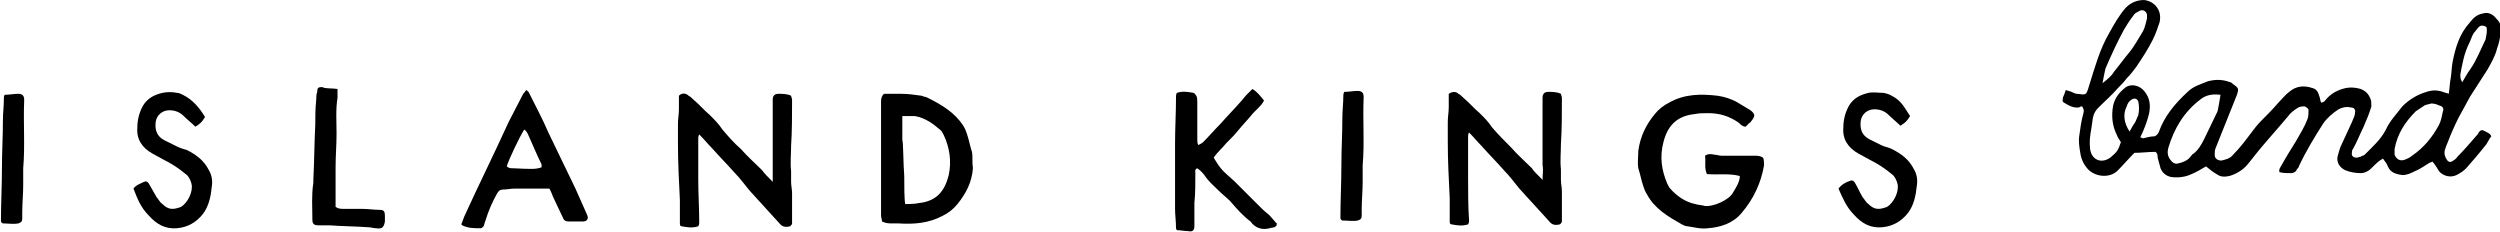 <?xml version="1.0" encoding="utf-8"?>
<!-- Generator: Adobe Illustrator 23.0.1, SVG Export Plug-In . SVG Version: 6.00 Build 0)  -->
<svg version="1.1" id="Layer_1" xmlns="http://www.w3.org/2000/svg" xmlns:xlink="http://www.w3.org/1999/xlink" x="0px" y="0px"
	 viewBox="0 0 258.5 24" style="enable-background:new 0 0 258.5 24;" xml:space="preserve">
<style type="text/css">
	.st0{fill-rule:evenodd;clip-rule:evenodd;}
</style>
<title>bakerboysbandAsset 1</title>
<g>
	<path class="st0" d="M220.2,13.6c0.2-0.4,0.4-0.7,0.6-1c0.1-0.2,0.2-0.5,0.3-0.7c0.1-0.5,0.1-0.9,0-1.4c-0.1-0.3-0.4-0.4-0.7-0.2
		c-0.3,0.2-0.4,0.4-0.5,0.7C219.5,11.8,219.6,12.7,220.2,13.6L220.2,13.6z M257.1,2.8c-0.3-0.2-0.6-0.2-0.8,0
		c-0.2,0.2-0.3,0.4-0.5,0.6c-0.2,0.3-0.3,0.7-0.5,1.1c-0.5,1-0.7,2.1-0.9,3.2c0,0.3,0,0.5,0.2,0.8c0.3-0.5,0.5-0.9,0.8-1.3
		c0.7-1,1.1-2.1,1.6-3.1C257.1,3.6,257.2,3.2,257.1,2.8L257.1,2.8z M217.4,8.6c0.5-0.4,0.9-0.7,1.2-1.2c0.5-0.6,1-1.3,1.5-1.9
		c0.6-0.7,1-1.5,1.5-2.3c0.2-0.4,0.3-0.9,0.4-1.3c0-0.1,0-0.3,0-0.4c-0.1-0.4-0.5-0.6-0.9-0.3c-0.2,0.1-0.4,0.2-0.5,0.4
		c-0.4,0.5-0.7,1-1,1.5c-0.7,1.3-1.3,2.6-1.9,4C217.6,7.6,217.5,8,217.4,8.6L217.4,8.6z M251.4,10.7c-0.3,0.1-0.5,0.1-0.7,0.2
		c-0.3,0.2-0.6,0.4-0.9,0.6c-1.1,1.1-1.9,2.3-2.2,3.9c0,0.2,0,0.4,0,0.6c0.2,0.5,0.6,0.7,1.1,0.5c0.2-0.1,0.5-0.2,0.7-0.4
		c1.2-0.8,2.1-1.9,2.8-3.2c0.2-0.4,0.3-0.9,0.4-1.4c0.1-0.3,0-0.5-0.4-0.6C252,10.8,251.7,10.7,251.4,10.7L251.4,10.7z M229.6,9.8
		c-0.8-0.1-1.5,0-2.1,0.5c-1.7,1.3-2.7,3-3.3,5c-0.1,0.4-0.1,0.8,0.2,1.2c0.2,0.3,0.5,0.5,0.8,0.4c0.5-0.1,1-0.3,1.3-0.7
		c0.1-0.1,0.2-0.3,0.3-0.3c0.5-0.4,0.8-0.9,1.1-1.5c0.5-1,0.9-1.9,1.4-2.9C229.4,11,229.5,10.5,229.6,9.8L229.6,9.8z M219.3,14.7
		c-0.1-0.2-0.3-0.4-0.4-0.7c-0.5-1-0.6-2-0.4-3.1c0.2-0.8,0.6-1.3,1.2-1.8c0.6-0.5,1.5-0.3,2,0.3c0.6,0.7,0.7,1.5,0.5,2.4
		c-0.2,0.8-0.5,1.6-0.9,2.4c0.1,0,0.2,0.1,0.3,0.1c0.4-0.1,0.8-0.2,1.1-0.2c0.2,0,0.4-0.2,0.5-0.4c0.6-1.7,1.7-3,3-4.2
		c0.6-0.6,1.4-0.8,2.1-1.1c0.8-0.2,1.5-0.2,2.3,0.1c0.1,0,0.2,0.1,0.3,0.2c0.6,0.4,0.6,0.5,0.4,1.1c-0.5,1.3-1.1,2.7-1.6,4
		c-0.2,0.5-0.4,1-0.6,1.5c-0.1,0.2-0.1,0.5-0.1,0.7c0,0.4,0.3,0.6,0.7,0.6c0.4-0.1,0.9-0.2,1.2-0.6c0.7-0.7,1.3-1.5,1.9-2.3
		c0.3-0.4,0.6-0.8,1-1.2c0.6-0.6,1.2-1.2,1.8-1.9c0.4-0.4,0.7-0.8,1.1-1.1c0.7-0.6,1.5-0.7,2.4-0.4c0.4,0.1,0.6,0.4,0.7,0.8
		c0.1,0.2,0.1,0.5,0.2,0.7c0.3,0,0.4-0.2,0.5-0.3c0.4-0.5,1-0.9,1.7-1.1c0.6-0.2,1.2-0.2,1.9,0c0.5,0.2,0.8,0.5,1,1
		c0.1,0.2,0.1,0.5,0.1,0.8c-0.2,0.7-0.5,1.4-0.8,2.1c-0.4,0.8-0.7,1.6-1.1,2.3c-0.1,0.1-0.1,0.2-0.1,0.3c-0.1,0.4,0.1,0.6,0.5,0.6
		c0.1,0,0.3-0.1,0.4-0.1c0.1-0.1,0.3-0.1,0.4-0.2c0.8-0.8,1.7-1.6,2.2-2.6c0.4-0.9,1.1-1.6,1.7-2.4c0.7-0.7,1.5-1.2,2.5-1.5
		c0.6-0.2,1.1-0.2,1.7,0c0.2,0.1,0.4,0.1,0.6,0.2c0.1-0.6,0.1-1.1,0.2-1.6c0.1-0.6,0.1-1.2,0.2-1.7c0.3-1.5,0.7-2.9,1.8-4.1
		c0.3-0.4,0.7-0.8,1.3-0.9c0.6-0.2,1.1,0.1,1.4,0.5c0.4,0.4,0.6,0.8,0.5,1.4c-0.1,0.6-0.2,1.2-0.4,1.7c-0.2,0.8-0.6,1.5-1,2.2
		c-0.6,0.9-1.2,1.9-1.8,2.8c-0.4,0.7-0.8,1.5-1.2,2.2c-0.4,0.8-0.8,1.7-1.1,2.5c-0.1,0.2-0.2,0.5-0.3,0.8c-0.1,0.4,0,0.7,0.2,1
		c0.1,0.2,0.3,0.3,0.5,0.2c0.2-0.1,0.5-0.3,0.6-0.5c0.7-0.7,1.3-1.4,1.9-2.1c0.1-0.1,0.2-0.2,0.3-0.4c0.2-0.3,0.4-0.3,0.7-0.1
		c0.2,0.1,0.5,0.2,0.6,0.5c-0.2,0.2-0.3,0.5-0.5,0.8c-0.7,0.9-1.4,1.7-2.1,2.5c-0.3,0.3-0.6,0.5-1,0.7c-0.6,0.3-1.4,0.1-1.8-0.4
		c-0.2-0.3-0.4-0.7-0.7-1c-0.1,0.1-0.3,0.1-0.4,0.2c-0.5,0.3-0.9,0.6-1.4,0.8c-0.4,0.2-0.8,0.4-1.3,0.4c-0.6-0.1-1.2-0.2-1.5-0.9
		c-0.1-0.3-0.3-0.5-0.5-0.8c-0.4,0.2-0.7,0.5-1,0.8c-0.2,0.2-0.4,0.4-0.6,0.5c-0.2,0.1-0.4,0.2-0.7,0.2c-0.5,0-1.1-0.1-1.6-0.3
		c-0.6-0.3-0.9-0.8-0.8-1.4c0.1-0.4,0.2-0.7,0.3-1c0.4-0.9,0.8-1.7,1.2-2.6c0.1-0.3,0.3-0.6,0.3-0.9c0.1-0.4-0.1-0.6-0.5-0.6
		c-0.4-0.1-0.8,0-1.2,0.2c-0.6,0.4-1.2,0.9-1.6,1.5c-0.9,1.4-1.8,2.9-2.5,4.4c0,0.1-0.1,0.2-0.2,0.3c-0.1,0.3-0.4,0.4-0.6,0.4
		c-0.4,0-0.8,0-1.2-0.1c-0.1-0.3,0.1-0.5,0.2-0.7c0.5-0.9,1-1.7,1.5-2.5c0.4-0.7,0.9-1.5,1.2-2.3c0.1-0.3,0.1-0.6,0.1-0.9
		c0-0.2-0.2-0.3-0.4-0.4c-0.3,0-0.5,0-0.8,0.2c-0.3,0.2-0.7,0.5-0.9,0.8c-1,1.2-2,2.3-3,3.5c-0.4,0.5-0.8,1-1.2,1.5
		c-0.5,0.6-1.2,1-1.9,1.2c-0.5,0.1-0.9,0.1-1.3-0.2c-0.4-0.2-0.7-0.5-1.1-0.8c-0.5,0.3-1,0.6-1.5,0.8c-0.6,0.3-1.4,0.4-2.1,0.3
		c-0.5-0.1-0.9-0.4-1.1-0.9c-0.1-0.4-0.2-0.7-0.3-1.1c0-0.2,0-0.4-0.2-0.6c-0.8,0-1.5,0.1-2.2,0.1c-0.6,0.6-1.2,1.3-1.8,1.9
		c-0.8,0.7-2.1,0.6-2.9-0.1c-0.5-0.5-0.8-1.1-0.9-1.8c-0.1-0.6-0.2-1.2-0.1-1.8c0.1-0.7,0.2-1.5,0.4-2.2c0.1-0.4,0.1-0.4-0.1-0.8
		c-0.1,0-0.2,0-0.3,0.1c-0.6,0.1-1.1-0.2-1.6-0.5c-0.2-0.1-0.1-0.3-0.1-0.5c0.1-0.2,0.2-0.5,0.3-0.8c0.2,0.1,0.4,0.1,0.6,0.2
		c0.2,0.1,0.4,0.2,0.6,0.2c0.9,0.1,0.9,0.2,1.2-0.8c0.6-1.9,1.1-3.8,2.1-5.5c0.5-0.9,1-1.8,1.7-2.6c0.5-0.5,1.1-0.8,1.9-0.8
		c1,0.1,1.9,1,1.6,2.3c-0.2,0.6-0.4,1.2-0.7,1.8c-0.5,1-1.1,1.9-1.7,2.8c-0.3,0.4-0.6,0.8-1,1.2c-0.3,0.4-0.6,0.7-0.9,1
		c-0.6,0.7-1.3,1.3-2,2c-0.3,0.3-0.5,0.6-0.6,1.1c-0.1,1-0.4,2-0.3,3c0,0.3,0.1,0.6,0.2,0.8c0.4,0.7,1.2,0.8,1.9,0.3
		C218.9,15.7,219,15.6,219.3,14.7L219.3,14.7z"/>
	<g>
		<g>
			<path class="st0" d="M159.5,18.6c0-0.6,0.1-1.1,0-1.5c0-1.4,0-2.7,0-4.1c0-1,0-2,0-2.9c0-0.4,0.2-0.6,0.6-0.6
				c0.4,0,0.9,0,1.3,0.2c0,0.1,0.1,0.3,0.1,0.4c0,1.6,0,3.2-0.1,4.8c0,0.9-0.1,1.7,0,2.6c0,0.4,0,0.7,0,1.1c0,0.4,0.1,0.8,0.1,1.2
				c0,0.3,0,0.6,0,0.9c0,0.6,0,1.1,0,1.7c0,0.2,0,0.3,0,0.5c0,0.1-0.1,0.2-0.2,0.3c-0.4,0.1-0.8,0.1-1.1-0.3c-1-1.1-2.1-2.3-3.1-3.4
				c-0.5-0.6-1-1.3-1.6-1.9c-0.7-0.8-1.5-1.6-2.3-2.5c-0.4-0.4-0.8-0.9-1.3-1.4c-0.1,0.2-0.1,0.3-0.1,0.4c0,0.7,0,1.3,0,2
				c0,0.1,0,0.3,0,0.4c0,0.6,0,1.3,0,1.9c0,1.5,0,2.9,0.1,4.4c0,0.1,0,0.2-0.1,0.4c-0.6,0.2-1.2,0.1-1.7,0c-0.2,0-0.2-0.2-0.2-0.3
				c0-0.2,0-0.3,0-0.5c0-0.6,0-1.3,0-1.9c-0.1-2-0.2-3.9-0.2-5.9c0-0.7,0-1.3,0-2c0-0.5,0.1-1,0.1-1.5c0-0.5,0-0.9,0-1.4
				c0.3-0.2,0.7-0.3,1,0c0.2,0.1,0.3,0.2,0.5,0.4c0.6,0.5,1.1,1.1,1.7,1.6c0.5,0.5,0.9,0.9,1.3,1.5c0.6,0.7,1.3,1.4,1.9,2
				c0.7,0.8,1.5,1.5,2.2,2.2C158.5,17.6,158.9,18,159.5,18.6L159.5,18.6z"/>
			<path class="st0" d="M180.5,13.1c-0.3,0-0.5-0.2-0.7-0.4c-1-0.7-2-1-3.2-1c-0.5,0-0.9,0-1.4,0.1c-1.9,0.2-2.8,1.3-3.2,2.9
				c-0.4,1.5-0.2,2.9,0.4,4.3c0.1,0.2,0.2,0.4,0.3,0.5c0.7,0.8,1.6,1.4,2.6,1.6c0.3,0.1,0.7,0.1,1,0.2c0.8,0.1,2.5-0.6,2.9-1.4
				c0.3-0.5,0.7-1.1,0.7-1.7c-1.1-0.3-2.2-0.1-3.4-0.2c-0.3-0.6-0.1-1.3-0.2-1.9c0.3-0.2,0.6-0.2,1-0.1c0.2,0,0.5,0.1,0.7,0.1
				c1.1,0,2.3,0,3.4,0c0.3,0,0.6,0,0.9,0.2c0.1,0.2,0.1,0.5,0.1,0.8c-0.3,1.8-1.1,3.5-2.3,4.9c-0.9,1.1-2.2,1.5-3.5,1.6
				c-0.7,0.1-1.4-0.1-2.1-0.2c-0.2,0-0.4-0.1-0.6-0.2c-1.4-0.8-2.8-1.6-3.6-3.1c-0.2-0.3-0.3-0.6-0.4-0.9c-0.2-0.6-0.3-1.2-0.5-1.8
				c-0.1-0.6,0-1.2,0-1.8c0.2-1.5,0.8-2.7,1.7-3.8c0.4-0.5,0.9-0.9,1.5-1.2c1.6-0.9,3.3-0.9,5-0.7c0.7,0.1,1.3,0.3,1.9,0.6
				c0.5,0.3,1,0.6,1.5,0.9c0.5,0.4,0.5,0.6,0.1,1.1c-0.1,0.1-0.1,0.2-0.2,0.2C180.9,12.7,180.7,12.9,180.5,13.1L180.5,13.1z"/>
			<path class="st0" d="M132,23.3c-0.2,0.3-0.5,0.2-0.7,0.3c-0.8,0.2-1.5,0-2-0.7c-0.8-0.6-1.4-1.3-2.1-2.1
				c-0.4-0.4-0.8-0.7-1.2-1.1c-0.5-0.5-1-0.9-1.4-1.5c-0.2-0.3-0.5-0.6-0.8-0.8c-0.3,0.1-0.2,0.4-0.2,0.5c0,1,0,2.1-0.1,3.1
				c0,0.7,0,1.3,0,2c0,0.1,0,0.3,0,0.4c0,0.4-0.2,0.6-0.6,0.5c-0.4,0-0.8-0.1-1.2-0.1c0,0-0.1-0.1-0.1-0.2c0-0.7-0.1-1.4-0.1-2
				c0-2.2,0-4.5,0-6.7c0-1.6,0.1-3.3,0.1-4.9c0-0.1,0-0.3,0.1-0.4c0.6-0.2,1.1-0.1,1.7,0c0.1,0,0.2,0.2,0.3,0.3
				c0.1,0.2,0.1,0.4,0.1,0.7c0,1.3,0,2.5,0,3.8c0,0.2,0,0.4,0.1,0.6c0.2-0.1,0.4-0.2,0.5-0.3c0.6-0.6,1.2-1.3,1.8-1.9
				c0.7-0.8,1.4-1.5,2.1-2.3c0.2-0.2,0.4-0.5,0.6-0.7c0.2-0.2,0.4-0.4,0.6-0.6c0.5,0.3,0.8,0.7,1.2,1.2c-0.3,0.6-0.9,1-1.3,1.5
				c-0.4,0.5-0.9,1-1.3,1.5c-0.4,0.5-0.8,0.9-1.3,1.4c-0.4,0.5-0.9,0.9-1.3,1.5c0.3,0.5,0.6,1,1,1.4c0.4,0.4,0.9,0.8,1.3,1.2
				c0.8,0.8,1.5,1.5,2.3,2.3c0.3,0.3,0.7,0.7,1.1,1c0.3,0.3,0.6,0.7,0.9,1C132,23.1,132,23.2,132,23.3L132,23.3z"/>
			<path class="st0" d="M190.1,19.5c0.3-0.4,0.8-0.7,1.2-0.8c0.2-0.1,0.4,0,0.5,0.2c0.3,0.5,0.5,1,0.8,1.5c0.2,0.2,0.3,0.5,0.6,0.7
				c0.6,0.6,1.1,0.6,1.9,0.3c0.7-0.4,1.3-1.6,1.1-2.4c-0.1-0.4-0.3-0.8-0.6-1c-0.7-0.6-1.5-1.1-2.3-1.5c-0.4-0.2-0.7-0.4-1.1-0.6
				c-1.1-0.6-1.7-1.5-1.6-2.7c0-0.8,0.2-1.6,0.6-2.3c0.5-0.8,1.2-1.1,2-1.3c0.5-0.1,1,0,1.5,0c0.2,0,0.8,0.2,0.9,0.3
				c1,0.5,1.3,1.2,1.9,2.1c-0.3,0.5-0.5,0.7-1,1c-0.4-0.4-0.8-0.7-1.2-1.1c-0.4-0.4-0.9-0.6-1.5-0.6c-0.7,0-1.3,0.5-1.4,1.2
				c-0.1,0.8,0.1,1.5,0.9,1.9c0.4,0.2,0.8,0.4,1.2,0.6c0.4,0.2,0.7,0.2,1.1,0.4c1,0.5,1.8,1.1,2.3,2.1c0.3,0.5,0.4,1.1,0.3,1.7
				c-0.1,1-0.3,2-0.9,2.8c-0.7,0.9-1.6,1.4-2.7,1.5c-1.2,0.1-2.1-0.4-2.9-1.3C190.9,21.4,190.5,20.4,190.1,19.5L190.1,19.5z"/>
			<path class="st0" d="M139,9.5c0.5,0,0.9-0.1,1.4-0.1c0.4,0,0.6,0.2,0.6,0.6c0,0,0,0,0,0.1c-0.1,2.3,0.1,4.7-0.1,7
				c0,0.6,0,1.2,0,1.7c0,1-0.1,1.9-0.1,2.9c0,0.2,0,0.4,0,0.6c0,0.3-0.1,0.4-0.4,0.5c-0.5,0.1-1.1,0-1.6,0c-0.1,0-0.2-0.2-0.2-0.2
				c0,0,0-0.1,0-0.1c0-1.8,0.1-3.6,0.1-5.4c0-1.6,0.1-3.3,0.1-4.9c0-0.8,0.1-1.5,0.1-2.3C138.9,9.8,138.9,9.7,139,9.5L139,9.5z"/>
		</g>
		<g>
			<path class="st0" d="M98.1,18.1c-0.4,1.6-1.2,2.7-3.1,2.9c-0.4,0.1-1.3,0.1-1.3,0.1c0,0,0,0,0,0c0,0-0.1,0-0.1,0
				c-0.1-0.5-0.1-1.9-0.1-2.9c-0.1-1.1-0.1-3.7-0.2-3.7c0-0.8,0-1.6,0-2.5c0.5,0,1.1,0,1.3,0c1.1,0.2,1.9,0.8,2.7,1.5
				c0.1,0.1,0.2,0.3,0.3,0.5C98.2,15.3,98.4,16.7,98.1,18.1L98.1,18.1z M100.5,15.7c-0.2-0.6-0.3-1.2-0.5-1.8
				c-0.1-0.3-0.2-0.6-0.4-0.9c-0.9-1.4-2.3-2.2-3.7-2.9c-0.2-0.1-0.4-0.1-0.6-0.2c-0.7-0.1-1.4-0.2-2.1-0.2c0,0,0,0,0,0
				c0,0-1.1,0-1.7,0c-0.1,0-0.1,0-0.2,0.1c-0.2,0.3-0.2,0.5-0.2,0.8c0,1.5,0,3,0,4.5c0,1.8,0,3.7,0,5.5c0,0.6,0,1.1,0,1.7
				c0,0.2,0.1,0.4,0.1,0.6c0.4,0.2,0.7,0.2,1.1,0.2c0.2,0,0.4,0,0.6,0c1.6,0.1,3.1,0,4.6-0.8c0.6-0.3,1.1-0.7,1.5-1.2
				c0.9-1.1,1.5-2.3,1.6-3.7C100.5,16.8,100.6,16.2,100.5,15.7L100.5,15.7z"/>
			<path class="st0" d="M56,17.3c0-0.1,0-0.2,0-0.3c-0.5-1-0.9-2-1.4-3.1c-0.1-0.2-0.2-0.4-0.4-0.5c-0.5,0.8-1.6,3.1-1.8,3.8
				c0.2,0.2,0.4,0.2,0.7,0.2C55.1,17.5,55.4,17.5,56,17.3L56,17.3z M47.7,23.2c0.1-0.3,0.2-0.5,0.3-0.8c1.5-3.3,3.1-6.5,4.6-9.8
				c0.5-1,1-1.9,1.5-2.9c0.1-0.1,0.2-0.2,0.3-0.4c0.1,0.1,0.3,0.2,0.3,0.3c0.7,1.4,1.4,2.7,2,4.1c0.9,1.9,1.9,3.9,2.8,5.8
				c0.4,0.9,0.8,1.8,1.2,2.7c0.2,0.4,0,0.7-0.4,0.7c-0.5,0-1,0-1.5,0c-0.3,0-0.5-0.1-0.6-0.4c-0.3-0.6-0.6-1.3-0.9-1.9
				c-0.2-0.4-0.3-0.8-0.5-1.1c-0.2,0-0.3,0-0.5,0c-1,0-2.1,0-3.1,0c-0.4,0-0.8,0.1-1.2,0.1c-0.3,0-0.4,0.1-0.6,0.4
				c-0.5,0.9-0.9,1.8-1.2,2.8c-0.1,0.2-0.1,0.4-0.2,0.6c-0.1,0.1-0.2,0.2-0.3,0.2c-0.7,0-1.3,0-1.9-0.3
				C47.8,23.3,47.8,23.3,47.7,23.2L47.7,23.2z"/>
			<path class="st0" d="M34.9,9.2c0,0.3,0,0.6,0,0.9c-0.2,1.2-0.1,2.5-0.1,3.7c0,1.2-0.1,2.3-0.1,3.5c0,1.4,0,2.7,0,4.1
				c0.3,0.2,0.6,0.2,0.9,0.2c0.6,0,1.3,0,1.9,0c0.6,0,1.2,0.1,1.8,0.1c0.4,0,0.5,0.2,0.5,0.6c0,0.2,0,0.4,0,0.6
				c-0.1,0.6-0.3,0.8-0.9,0.7c-0.3,0-0.5-0.1-0.8-0.1c-1.3-0.1-2.7-0.1-4-0.2c-0.4,0-0.7,0-1.1,0c-0.5,0-0.7-0.1-0.7-0.6
				c0-1.3-0.1-2.5,0.1-3.8c0-0.1,0-0.2,0-0.3c0.1-1.9,0.1-3.8,0.2-5.7c0-0.9,0-1.7,0.1-2.6c0-0.3,0-0.5,0.1-0.8
				c0-0.4,0.1-0.5,0.5-0.5C33.7,9.2,34.3,9.1,34.9,9.2L34.9,9.2z"/>
			<path class="st0" d="M0.5,9.8c0.5,0,0.9-0.1,1.4-0.1c0.4,0,0.6,0.2,0.6,0.6c0,0,0,0,0,0.1c-0.1,2.3,0.1,4.7-0.1,7
				c0,0.6,0,1.2,0,1.7c0,1-0.1,1.9-0.1,2.9c0,0.2,0,0.4,0,0.6c0,0.3-0.1,0.4-0.4,0.5c-0.5,0.1-1.1,0-1.6,0c-0.1,0-0.2-0.2-0.2-0.2
				c0,0,0-0.1,0-0.1c0-1.8,0.1-3.6,0.1-5.4c0-1.6,0.1-3.3,0.1-4.9c0-0.8,0.1-1.5,0.1-2.3C0.4,10,0.4,9.9,0.5,9.8L0.5,9.8z"/>
			<path class="st0" d="M13.8,19.5c0.3-0.4,0.7-0.5,1.1-0.7c0.2-0.1,0.4,0,0.5,0.2c0.3,0.5,0.5,0.9,0.8,1.4c0.2,0.2,0.3,0.5,0.6,0.7
				c0.6,0.6,1.1,0.6,1.9,0.3c0.7-0.4,1.3-1.6,1.1-2.4c-0.1-0.4-0.3-0.8-0.6-1c-0.7-0.6-1.5-1.1-2.3-1.5c-0.4-0.2-0.7-0.4-1.1-0.6
				c-1.1-0.6-1.7-1.5-1.6-2.7c0-0.8,0.2-1.6,0.6-2.3c0.5-0.8,1.2-1.1,2-1.3c0.5-0.1,1-0.1,1.5,0c0.2,0,0.4,0.1,0.6,0.2
				c1,0.5,1.7,1.3,2.3,2.3c-0.3,0.5-0.5,0.7-1,1c-0.4-0.4-0.8-0.7-1.2-1.1c-0.4-0.4-0.9-0.6-1.5-0.6c-0.7,0-1.3,0.5-1.4,1.2
				c-0.1,0.8,0.1,1.5,0.9,1.9c0.4,0.2,0.8,0.4,1.2,0.6c0.4,0.2,0.7,0.3,1.1,0.4c1,0.5,1.8,1.1,2.3,2.1c0.3,0.5,0.4,1.1,0.3,1.7
				c-0.1,1-0.3,2-0.9,2.8c-0.7,0.9-1.6,1.4-2.7,1.5c-1.2,0.1-2.1-0.4-2.9-1.3C14.5,21.4,14.2,20.5,13.8,19.5L13.8,19.5z"/>
			<path class="st0" d="M79.9,18.8c0-0.6,0-1.1,0-1.5c0-1.4,0-2.7,0-4.1c0-1,0-2,0-2.9c0-0.4,0.2-0.6,0.6-0.6c0.4,0,0.9,0,1.3,0.2
				c0,0.1,0.1,0.3,0.1,0.4c0,1.6,0,3.2-0.1,4.8c0,0.9-0.1,1.7,0,2.6c0,0.4,0,0.7,0,1.1c0,0.4,0.1,0.8,0.1,1.2c0,0.3,0,0.6,0,0.9
				c0,0.6,0,1.1,0,1.7c0,0.2,0,0.3,0,0.5c0,0.1-0.1,0.2-0.2,0.3c-0.4,0.1-0.8,0.1-1.1-0.3c-1-1.1-2.1-2.3-3.1-3.4
				c-0.5-0.6-1-1.3-1.6-1.9c-0.7-0.8-1.5-1.6-2.3-2.5c-0.4-0.4-0.8-0.9-1.3-1.4c-0.1,0.2-0.1,0.3-0.1,0.4c0,0.7,0,1.3,0,2
				c0,0.1,0,0.3,0,0.4c0,0.6,0,1.3,0,1.9c0,1.5,0.1,2.9,0.1,4.4c0,0.1,0,0.2-0.1,0.4c-0.6,0.2-1.2,0.1-1.7,0c-0.2,0-0.2-0.2-0.2-0.3
				c0-0.2,0-0.3,0-0.5c0-0.6,0-1.3,0-1.9c-0.1-2-0.2-3.9-0.2-5.9c0-0.7,0-1.3,0-2c0-0.5,0.1-1,0.1-1.5c0-0.5,0-0.9,0-1.4
				c0.3-0.3,0.7-0.3,1,0c0.2,0.1,0.3,0.2,0.5,0.4c0.6,0.5,1.1,1.1,1.7,1.6c0.5,0.5,0.9,0.9,1.3,1.5c0.6,0.7,1.2,1.4,1.9,2
				c0.7,0.8,1.5,1.5,2.2,2.2C79,17.9,79.4,18.3,79.9,18.8L79.9,18.8z"/>
		</g>
	</g>
</g>
<path d="M99-0.9C99-0.9,99.1-0.9,99-0.9C99.1-0.8,99-0.9,99-0.9L99-0.9z"/>
</svg>
